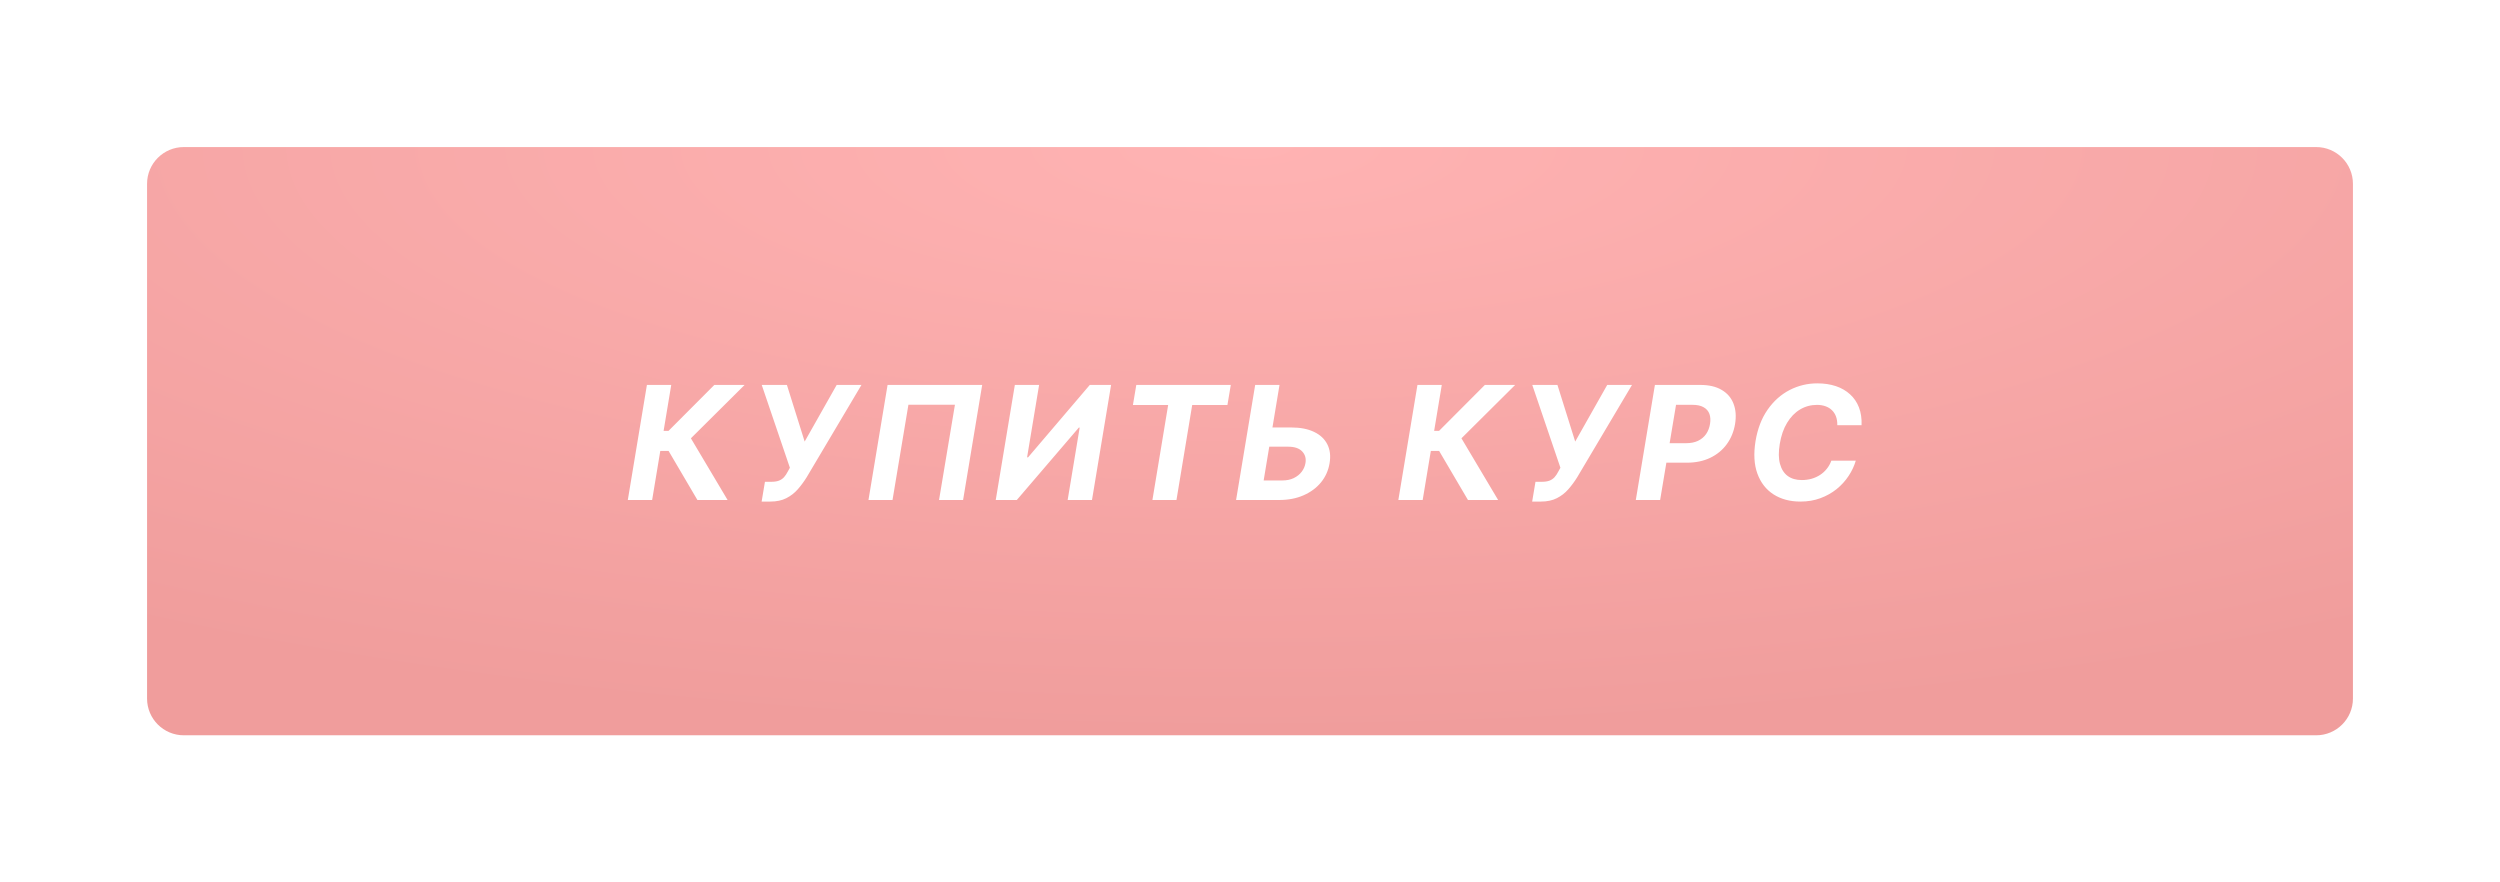 <?xml version="1.0" encoding="UTF-8"?> <svg xmlns="http://www.w3.org/2000/svg" width="340" height="120" viewBox="0 0 340 120" fill="none"> <g clip-path="url(#clip0_19059_2)"> <g filter="url(#filter0_d_19059_2)"> <path d="M20 15C20 12.239 22.239 10 25 10H315C317.761 10 320 12.239 320 15V85C320 87.761 317.761 90 315 90H25C22.239 90 20 87.761 20 85V15Z" fill="url(#paint0_radial_19059_2)"></path> <path d="M94.849 58L90.93 51.329H89.799L88.691 58H85.382L87.98 42.351H91.289L90.249 48.602H90.914L97.149 42.351H101.268L93.963 49.61L98.953 58H94.849ZM103.581 58.214L104.032 55.524H104.88C105.303 55.524 105.652 55.473 105.927 55.371C106.202 55.264 106.434 55.109 106.622 54.905C106.81 54.697 106.984 54.437 107.142 54.126L107.424 53.614L103.596 42.351H107.019L109.434 50.053L113.789 42.351H117.159L109.694 54.928C109.332 55.509 108.932 56.049 108.494 56.548C108.056 57.047 107.536 57.45 106.935 57.755C106.334 58.061 105.606 58.214 104.75 58.214H103.581ZM133.577 42.351L130.98 58H127.709L129.872 45.041H123.545L121.382 58H118.112L120.71 42.351H133.577ZM138.019 42.351H141.319L139.684 52.193H139.822L148.212 42.351H151.108L148.51 58H145.201L146.836 48.151H146.722L138.286 58H135.421L138.019 42.351ZM154.078 45.079L154.536 42.351H167.389L166.93 45.079H162.139L160 58H156.729L158.869 45.079H154.078ZM171.874 48.135H175.602C176.845 48.135 177.882 48.337 178.712 48.739C179.548 49.136 180.149 49.699 180.516 50.428C180.887 51.156 180.989 52.014 180.821 53.003C180.658 53.986 180.269 54.854 179.652 55.608C179.036 56.357 178.241 56.943 177.268 57.366C176.3 57.789 175.197 58 173.96 58H168.107L170.704 42.351H174.013L171.858 55.341H174.403C174.994 55.341 175.511 55.234 175.954 55.02C176.402 54.801 176.761 54.513 177.031 54.157C177.306 53.795 177.477 53.4 177.543 52.972C177.65 52.351 177.502 51.826 177.1 51.398C176.698 50.965 176.053 50.749 175.167 50.749H171.438L171.874 48.135ZM199.643 58L195.723 51.329H194.592L193.484 58H190.175L192.773 42.351H196.082L195.043 48.602H195.707L201.942 42.351H206.061L198.756 49.61L203.746 58H199.643ZM208.374 58.214L208.825 55.524H209.673C210.096 55.524 210.445 55.473 210.72 55.371C210.995 55.264 211.227 55.109 211.415 54.905C211.604 54.697 211.777 54.437 211.935 54.126L212.217 53.614L208.389 42.351H211.812L214.227 50.053L218.582 42.351H221.952L214.487 54.928C214.125 55.509 213.725 56.049 213.287 56.548C212.849 57.047 212.33 57.45 211.728 57.755C211.127 58.061 210.399 58.214 209.543 58.214H208.374ZM222.47 58L225.068 42.351H231.242C232.423 42.351 233.394 42.578 234.153 43.031C234.917 43.479 235.452 44.103 235.757 44.903C236.068 45.698 236.139 46.615 235.971 47.654C235.798 48.698 235.421 49.618 234.84 50.412C234.265 51.202 233.516 51.818 232.594 52.262C231.672 52.705 230.607 52.926 229.4 52.926H225.465L225.9 50.275H229.301C229.943 50.275 230.49 50.165 230.944 49.946C231.402 49.722 231.766 49.414 232.036 49.022C232.306 48.624 232.482 48.169 232.563 47.654C232.65 47.129 232.622 46.673 232.479 46.286C232.337 45.899 232.074 45.599 231.692 45.385C231.315 45.166 230.809 45.056 230.172 45.056H227.941L225.778 58H222.47ZM253.173 47.83H249.872C249.882 47.392 249.826 47.005 249.704 46.668C249.582 46.327 249.398 46.037 249.154 45.797C248.914 45.558 248.621 45.377 248.275 45.255C247.929 45.127 247.539 45.064 247.106 45.064C246.271 45.064 245.504 45.273 244.806 45.69C244.108 46.108 243.52 46.714 243.041 47.509C242.562 48.298 242.231 49.254 242.048 50.374C241.869 51.454 241.879 52.358 242.078 53.087C242.277 53.815 242.628 54.365 243.133 54.737C243.642 55.104 244.276 55.287 245.035 55.287C245.504 55.287 245.95 55.229 246.372 55.112C246.795 54.989 247.18 54.816 247.526 54.592C247.878 54.363 248.183 54.085 248.443 53.759C248.708 53.433 248.914 53.064 249.062 52.651H252.386C252.177 53.37 251.851 54.062 251.408 54.73C250.97 55.397 250.427 55.993 249.78 56.518C249.133 57.037 248.397 57.45 247.572 57.755C246.747 58.061 245.843 58.214 244.859 58.214C243.438 58.214 242.218 57.888 241.199 57.236C240.186 56.584 239.455 55.644 239.006 54.416C238.558 53.189 238.474 51.709 238.754 49.977C239.034 48.301 239.582 46.88 240.397 45.713C241.217 44.541 242.213 43.653 243.385 43.046C244.561 42.44 245.82 42.137 247.159 42.137C248.092 42.137 248.935 42.264 249.689 42.519C250.443 42.774 251.084 43.146 251.614 43.635C252.149 44.119 252.551 44.712 252.821 45.415C253.091 46.118 253.209 46.923 253.173 47.83Z" fill="white"></path> </g> </g> <defs> <filter id="filter0_d_19059_2" x="0" y="0" width="340" height="120" filterUnits="userSpaceOnUse" color-interpolation-filters="sRGB"> <feFlood flood-opacity="0" result="BackgroundImageFix"></feFlood> <feColorMatrix in="SourceAlpha" type="matrix" values="0 0 0 0 0 0 0 0 0 0 0 0 0 0 0 0 0 0 127 0" result="hardAlpha"></feColorMatrix> <feOffset dy="10"></feOffset> <feGaussianBlur stdDeviation="10"></feGaussianBlur> <feComposite in2="hardAlpha" operator="out"></feComposite> <feColorMatrix type="matrix" values="0 0 0 0 0 0 0 0 0 0 0 0 0 0 0 0 0 0 0.1 0"></feColorMatrix> <feBlend mode="normal" in2="BackgroundImageFix" result="effect1_dropShadow_19059_2"></feBlend> <feBlend mode="normal" in="SourceGraphic" in2="effect1_dropShadow_19059_2" result="shape"></feBlend> </filter> <radialGradient id="paint0_radial_19059_2" cx="0" cy="0" r="1" gradientUnits="userSpaceOnUse" gradientTransform="translate(170 10) rotate(90) scale(80 265.151)"> <stop stop-color="#FFB3B3"></stop> <stop offset="1" stop-color="#F09D9C"></stop> </radialGradient> <clipPath id="clip0_19059_2"> <rect width="340" height="120" fill="white"></rect> </clipPath> </defs> </svg> 